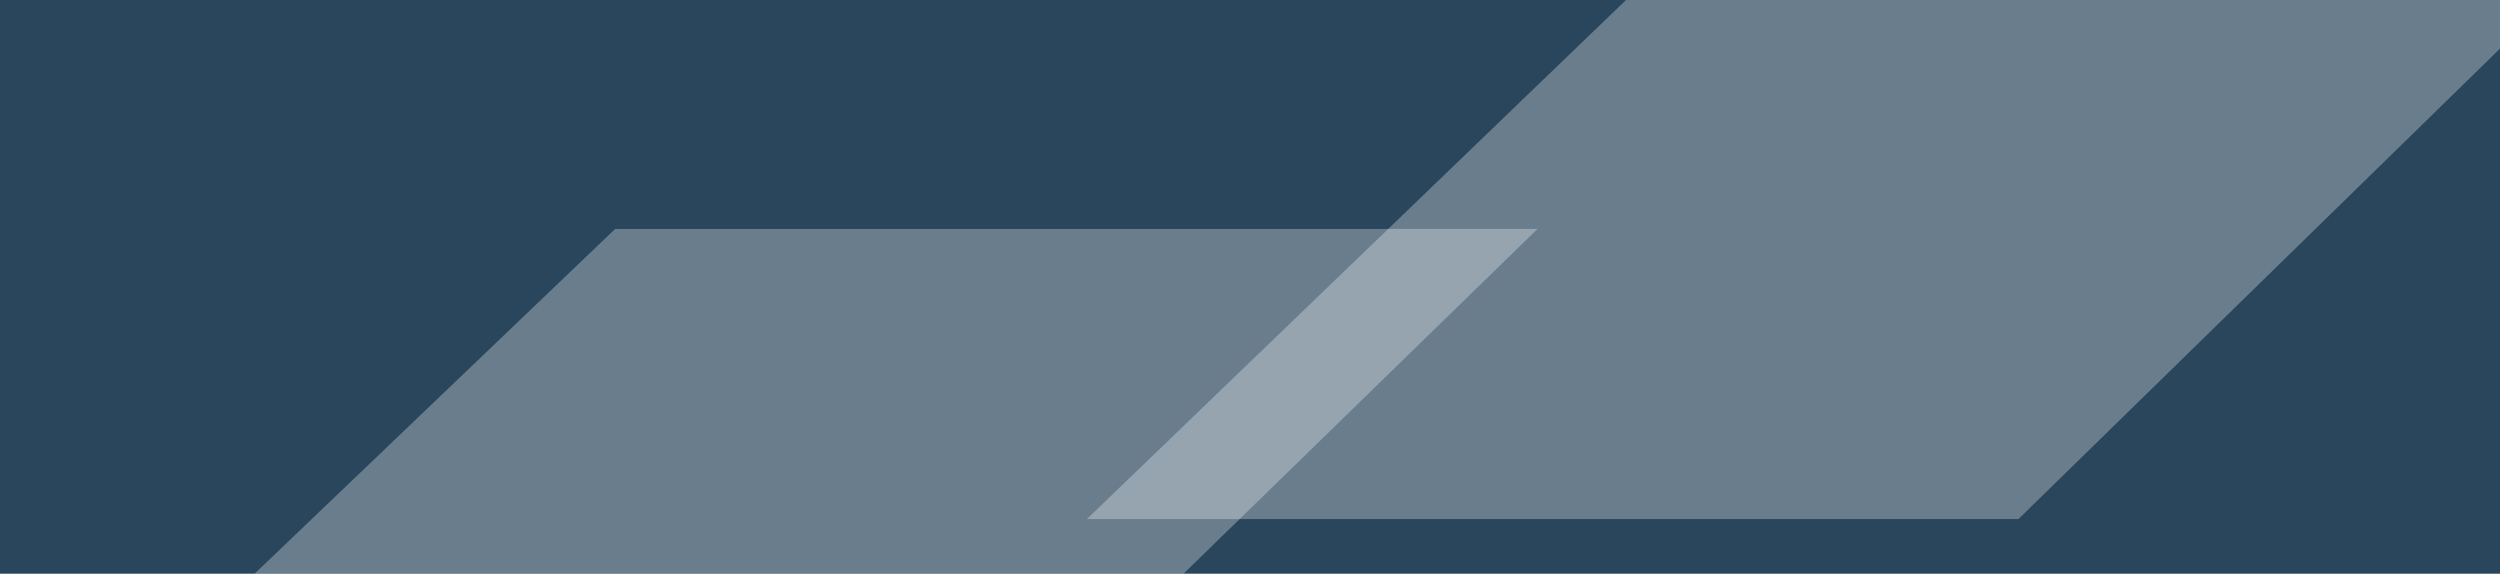 <?xml version="1.0" encoding="UTF-8"?>
<svg id="Layer_1" xmlns="http://www.w3.org/2000/svg" version="1.1" viewBox="0 0 1900 436">
  <rect x="0" y="0" width="1900" height="436" fill="#333333" stroke="none"/>
  <!-- Generator: Adobe Illustrator 29.5.1, SVG Export Plug-In . SVG Version: 2.1.0 Build 141)  -->
  <defs>
    <style>
      .st0 {
        fill: #0094ff;
        fill-opacity: .2;
      }

      .st1 {
        fill: #fff;
        fill-opacity: .3;
      }
    </style>
  </defs>
  <rect class="st0" width="1900" height="436"/>
  <polygon class="st1" points="1900 0 1900 36.95 1534 394.5 826 394.5 1235.75 0 1900 0"/>
  <path class="st1" d="M193.5,436L467.5,174h701l-269,262H193.5Z"/>
</svg>